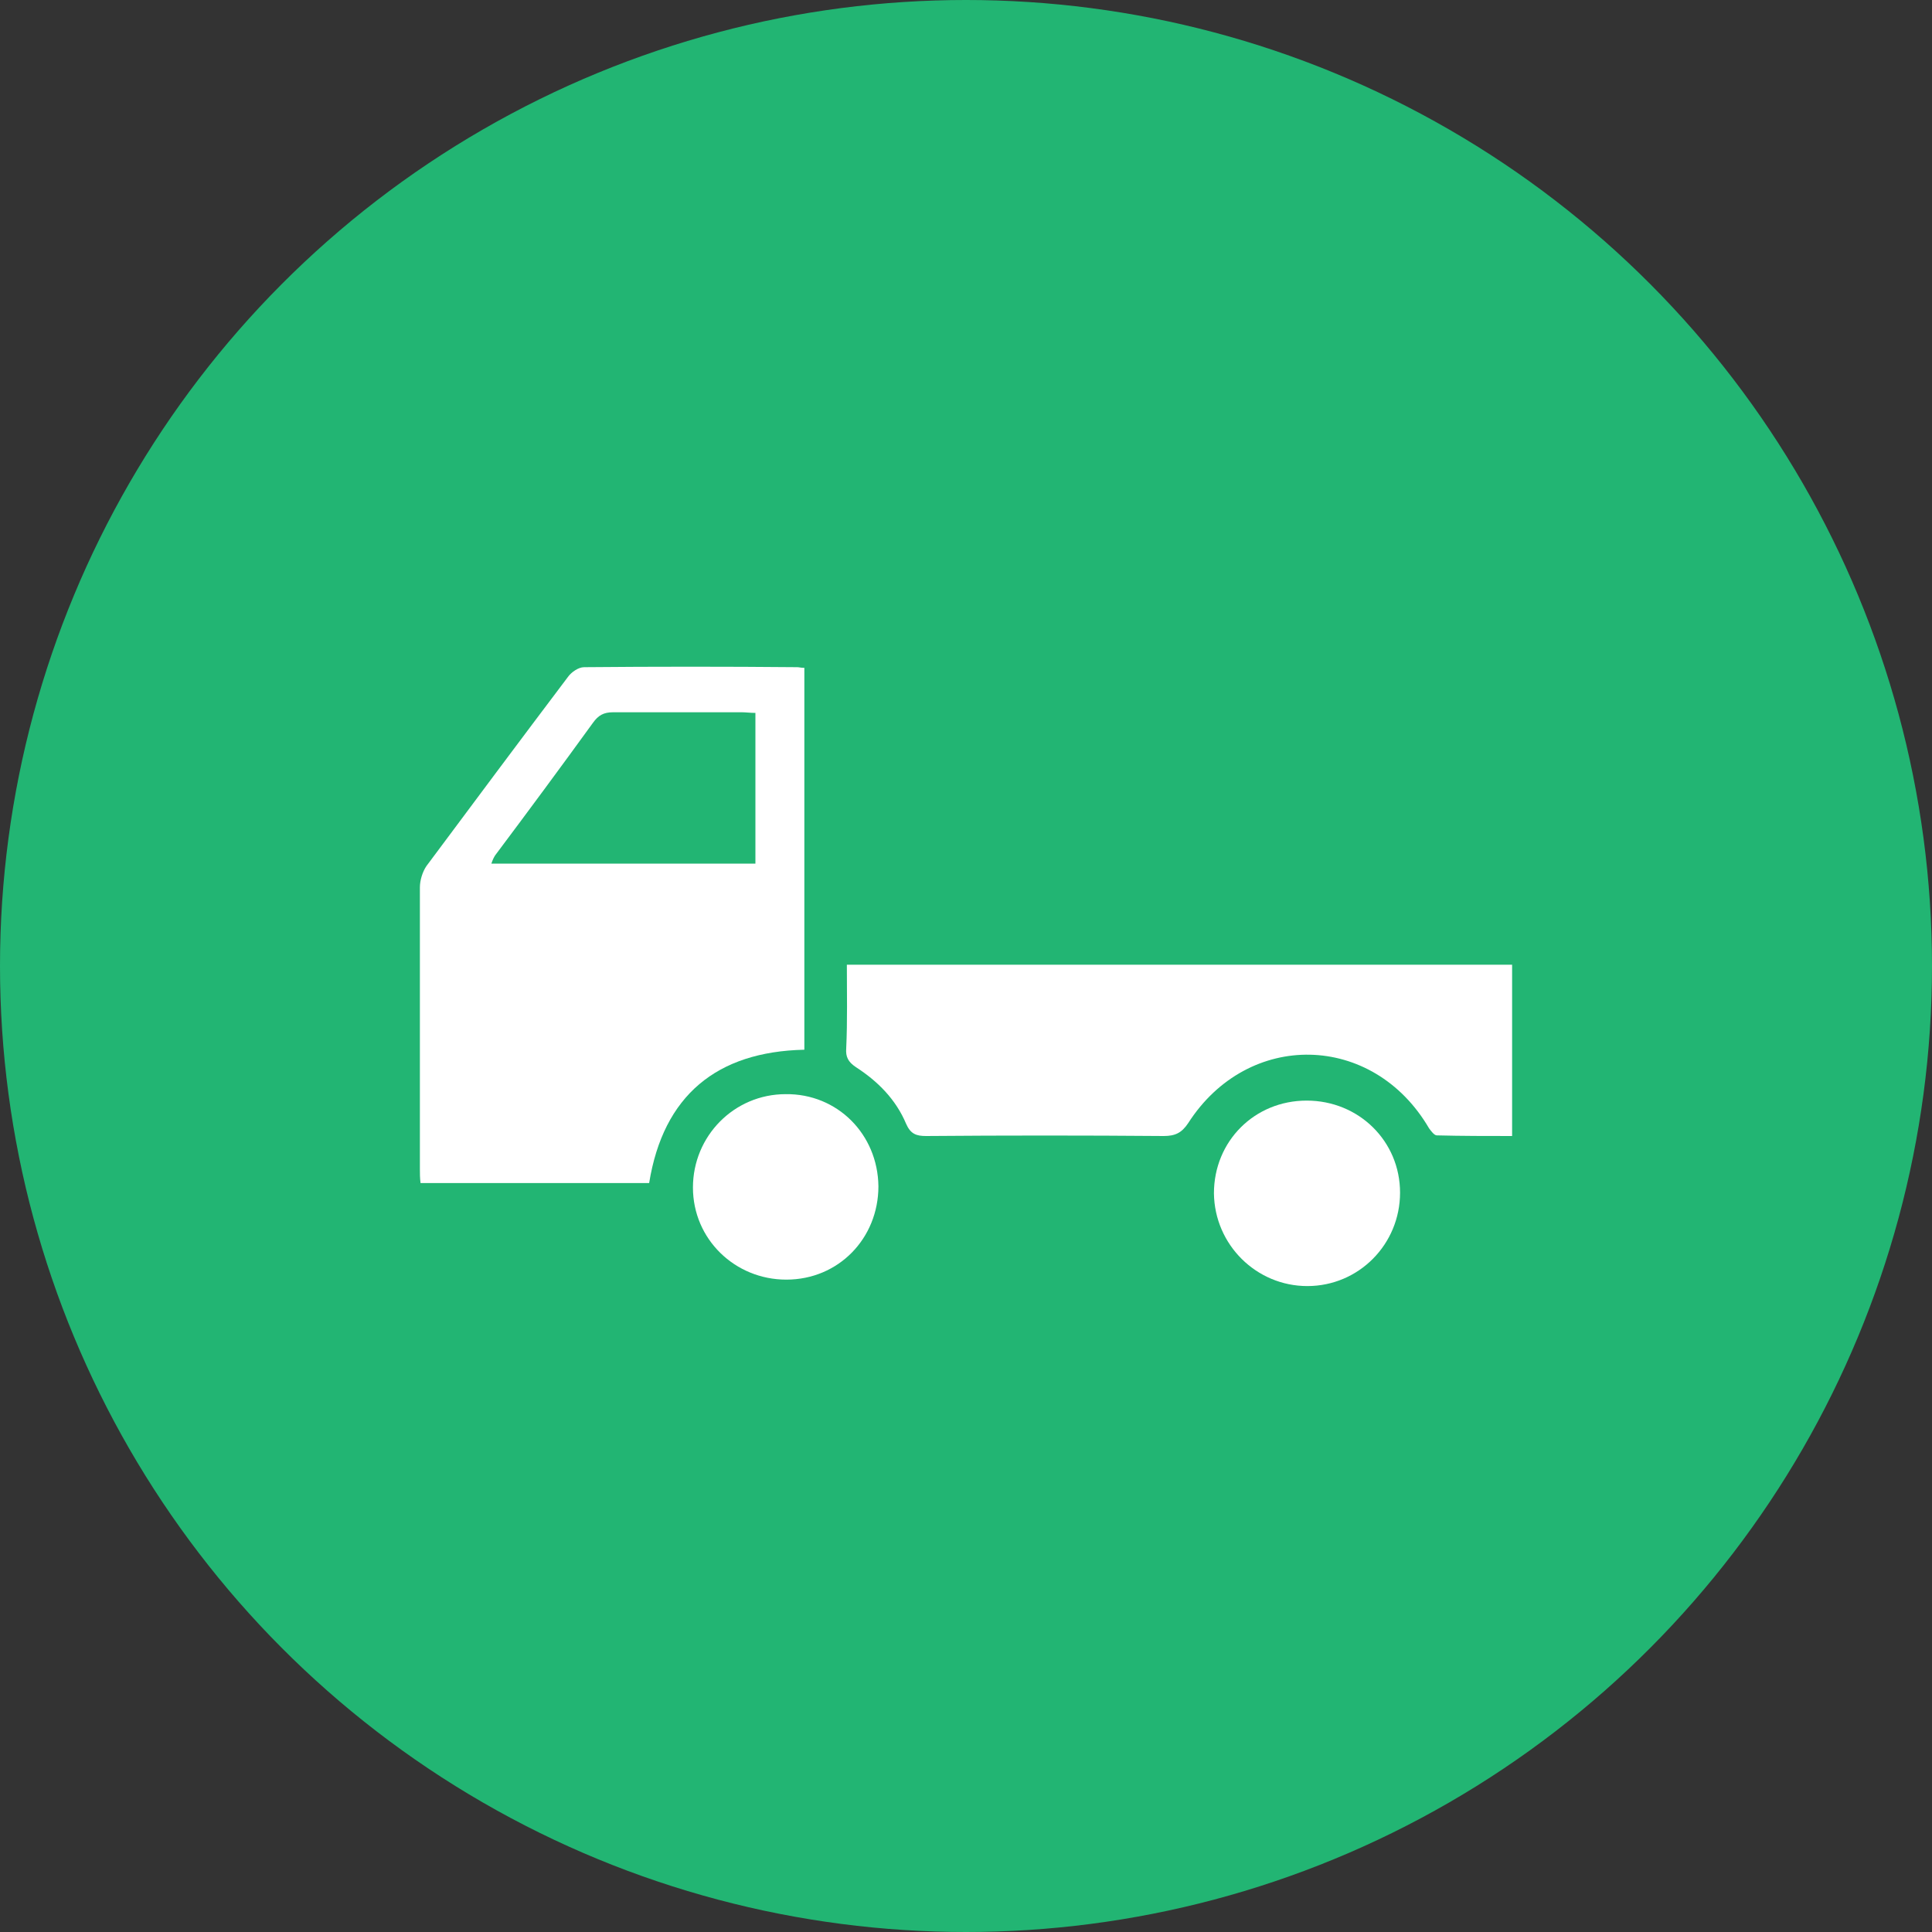 <?xml version="1.0" encoding="utf-8"?>
<!-- Generator: Adobe Illustrator 25.4.8, SVG Export Plug-In . SVG Version: 6.00 Build 0)  -->
<svg version="1.1" id="レイヤー_1" xmlns="http://www.w3.org/2000/svg" xmlns:xlink="http://www.w3.org/1999/xlink" x="0px"
	 y="0px" viewBox="0 0 300 300" style="enable-background:new 0 0 300 300;" xml:space="preserve">
<rect x="0" y="0" width="300" height="300" fill="#333333" stroke="none"/>
<style type="text/css">
	.st0{fill:#22B573;}
	.st1{fill:#FFFFFF;}
</style>
<g>
	<circle class="st0" cx="150" cy="150" r="150"/>
	<g>
		<path class="st1" d="M124.9,103.7c0,19.7,0,39.3,0,59.3c-13.6,0.3-21.9,7.1-24.1,20.7c-11.9,0-23.6,0-35.5,0
			c-0.1-0.8-0.1-1.5-0.1-2.2c0-14.6,0-29.1,0-43.7c0-1.1,0.4-2.4,1-3.3c7.3-9.8,14.6-19.6,22-29.4c0.5-0.7,1.6-1.5,2.5-1.5
			c11-0.1,22.1-0.1,33.1,0C124.1,103.6,124.3,103.7,124.9,103.7z M117.3,134.1c0-7.9,0-15.6,0-23.4c-0.8,0-1.5-0.1-2.1-0.1
			c-6.7,0-13.4,0-20,0c-1.5,0-2.3,0.5-3.1,1.6c-5,6.9-10.1,13.8-15.2,20.6c-0.2,0.3-0.4,0.7-0.6,1.3
			C89.9,134.1,103.5,134.1,117.3,134.1z"/>
		<path class="st1" d="M131.5,149.8c34.6,0,68.8,0,103.3,0c0,8.8,0,17.5,0,26.6c-3.8,0-7.8,0-11.7-0.1c-0.4,0-0.9-0.7-1.2-1.1
			c-8.7-14.9-28.1-15.3-37.4-0.8c-1,1.5-2,2-3.8,2c-12.3-0.1-24.6-0.1-36.9,0c-1.5,0-2.4-0.3-3.1-1.9c-1.6-3.8-4.4-6.6-7.8-8.8
			c-1.2-0.8-1.6-1.6-1.5-2.9C131.6,158.5,131.5,154.2,131.5,149.8z"/>
		<path class="st1" d="M136.4,184.2c0,8.1-6.2,14.5-14.3,14.5c-8,0-14.5-6.3-14.5-14.3c0-8,6.4-14.5,14.4-14.5
			C130,169.8,136.3,176.1,136.4,184.2z"/>
		<path class="st1" d="M202.9,170.9c8.1,0,14.5,6.3,14.5,14.3c0,8-6.4,14.5-14.4,14.5c-7.9,0-14.4-6.4-14.5-14.4
			C188.5,177.2,194.8,170.9,202.9,170.9z"/>
	</g>
</g>
</svg>
